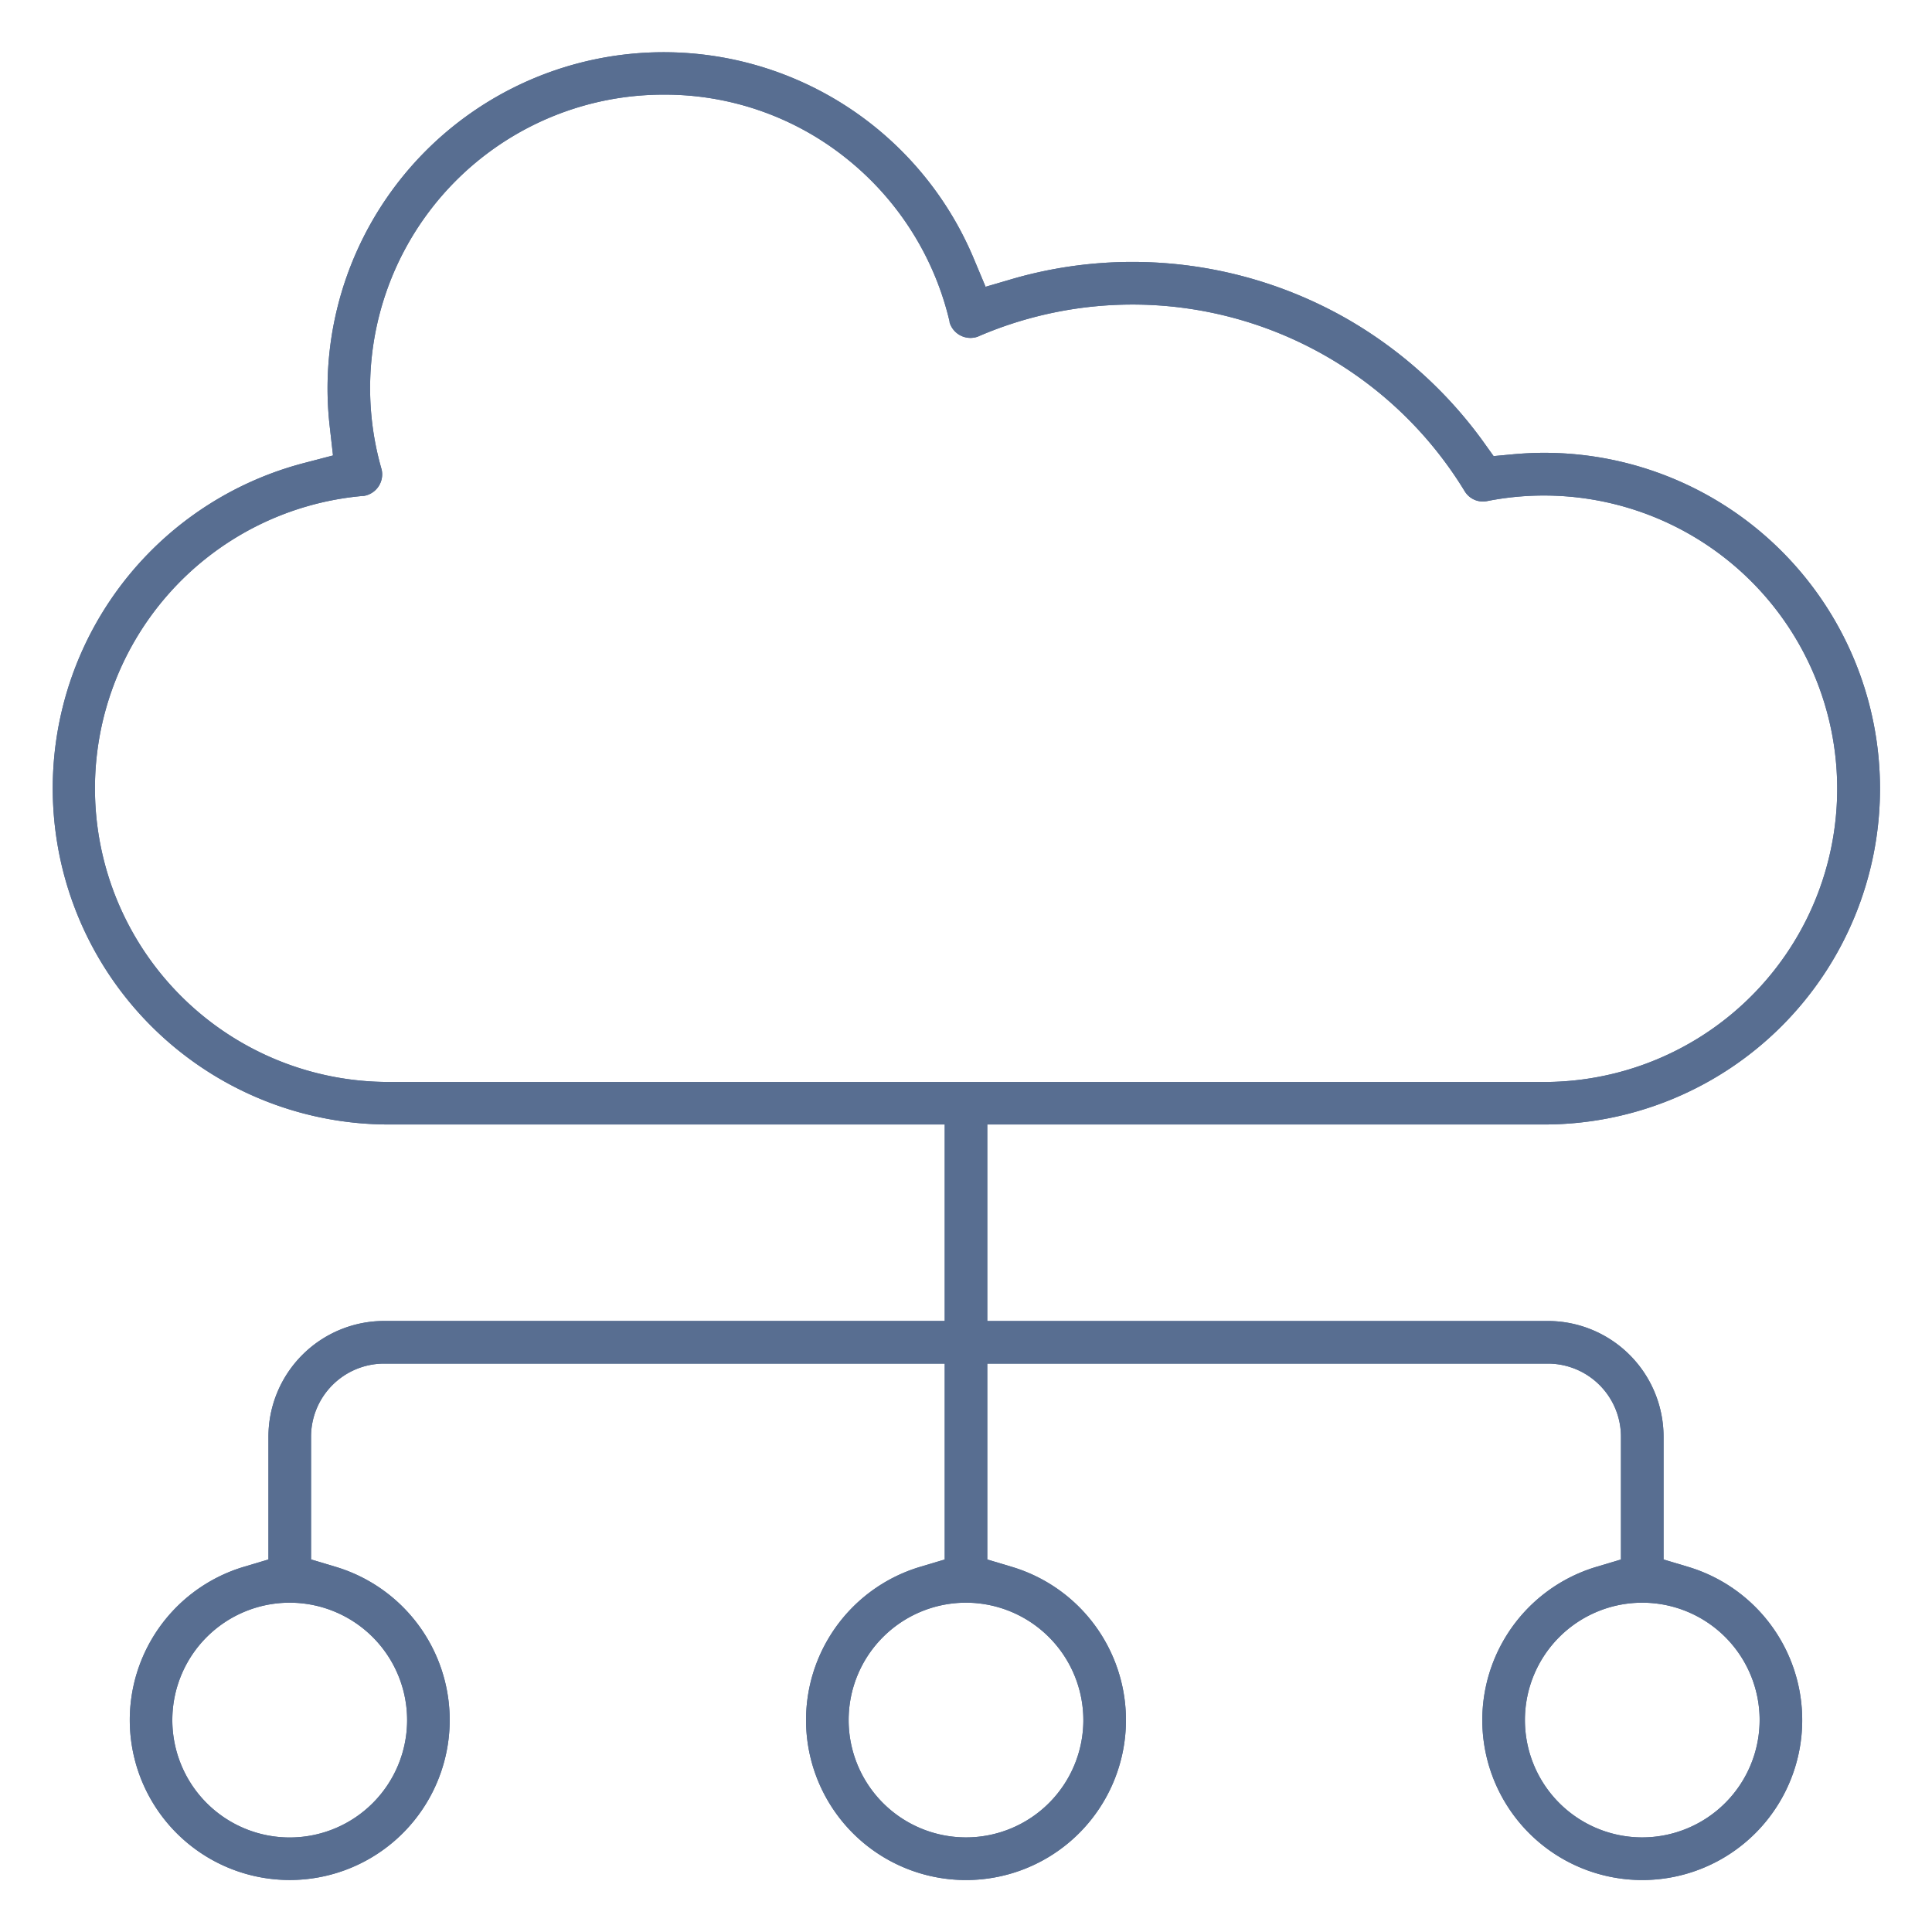 <svg id="Capa_1" data-name="Capa 1" xmlns="http://www.w3.org/2000/svg" viewBox="0 0 512 512"><defs><style>.cls-1{fill:#586E91;}</style></defs><path class="cls-1" d="M447.34,415.22l-6.48-1.94V380.73a30.68,30.68,0,0,0-30.64-30.65H261.64V298H409.22a89,89,0,1,0,0-178c-2.72,0-5.49.14-8.24.39l-5.16.48-3-4.19A115.8,115.8,0,0,0,357,84.52a114.62,114.62,0,0,0-88.09-10.78L261.19,76l-3.11-7.42A89.08,89.08,0,0,0,87.36,112.85l.89,7.85-7.65,2A89.09,89.09,0,0,0,102.87,298H250.36v52.07H101.79a30.69,30.69,0,0,0-30.65,30.65v32.55l-6.48,1.94a42.39,42.39,0,1,0,24.25,0l-6.48-1.94V380.73a19.38,19.38,0,0,1,19.36-19.36H250.36v51.91l-6.48,1.94a42.39,42.39,0,1,0,24.24,0l-6.48-1.94V361.37H410.22a19.38,19.38,0,0,1,19.35,19.36v32.55l-6.48,1.94a42.39,42.39,0,1,0,24.25,0ZM107.89,455.83a31.11,31.11,0,1,1-31.1-31.1A31.13,31.13,0,0,1,107.89,455.83Zm179.21,0a31.1,31.1,0,1,1-31.31-31.1h.57A31.15,31.15,0,0,1,287.1,455.83ZM102.87,286.73a77.8,77.8,0,0,1-6.73-155.3h.22a5.79,5.79,0,0,0,4.79-6.95l-.06-.22a77.76,77.76,0,0,1,74.8-99.18A76.88,76.88,0,0,1,224.6,42.22a78.16,78.16,0,0,1,27.05,43l0,.21a5.78,5.78,0,0,0,7.49,3.78l.19-.09a103.09,103.09,0,0,1,128.84,41.08,5.64,5.64,0,0,0,5.9,2.6,77.71,77.71,0,1,1,15.1,153.94Zm332.35,200.2a31.1,31.1,0,1,1,31.1-31.1A31.14,31.14,0,0,1,435.22,486.93Z"/><path class="cls-1" d="M447.34,415.22l-6.48-1.94V380.73a30.68,30.68,0,0,0-30.64-30.65H261.64V298H409.22a89,89,0,1,0,0-178c-2.72,0-5.49.14-8.24.39l-5.16.48-3-4.19A115.8,115.8,0,0,0,357,84.52a114.62,114.62,0,0,0-88.09-10.78L261.19,76l-3.11-7.42A89.08,89.08,0,0,0,87.36,112.85l.89,7.85-7.65,2A89.09,89.09,0,0,0,102.87,298H250.36v52.07H101.79a30.69,30.69,0,0,0-30.65,30.65v32.55l-6.48,1.94a42.39,42.39,0,1,0,24.25,0l-6.48-1.94V380.73a19.38,19.38,0,0,1,19.36-19.36H250.36v51.91l-6.48,1.94a42.39,42.39,0,1,0,24.24,0l-6.48-1.94V361.37H410.22a19.38,19.38,0,0,1,19.35,19.36v32.55l-6.48,1.94a42.39,42.39,0,1,0,24.25,0ZM107.89,455.83a31.11,31.11,0,1,1-31.1-31.1A31.13,31.13,0,0,1,107.89,455.83Zm179.21,0a31.1,31.1,0,1,1-31.31-31.1h.57A31.15,31.15,0,0,1,287.1,455.83ZM102.87,286.73a77.8,77.8,0,0,1-6.73-155.3h.22a5.79,5.79,0,0,0,4.79-6.95l-.06-.22a77.76,77.76,0,0,1,74.8-99.18A76.88,76.88,0,0,1,224.6,42.22a78.16,78.16,0,0,1,27.05,43l0,.21a5.78,5.78,0,0,0,7.49,3.78l.19-.09a103.09,103.09,0,0,1,128.84,41.08,5.64,5.64,0,0,0,5.9,2.6,77.71,77.71,0,1,1,15.1,153.94Zm332.35,200.2a31.1,31.1,0,1,1,31.1-31.1A31.14,31.14,0,0,1,435.22,486.93Z"/></svg>